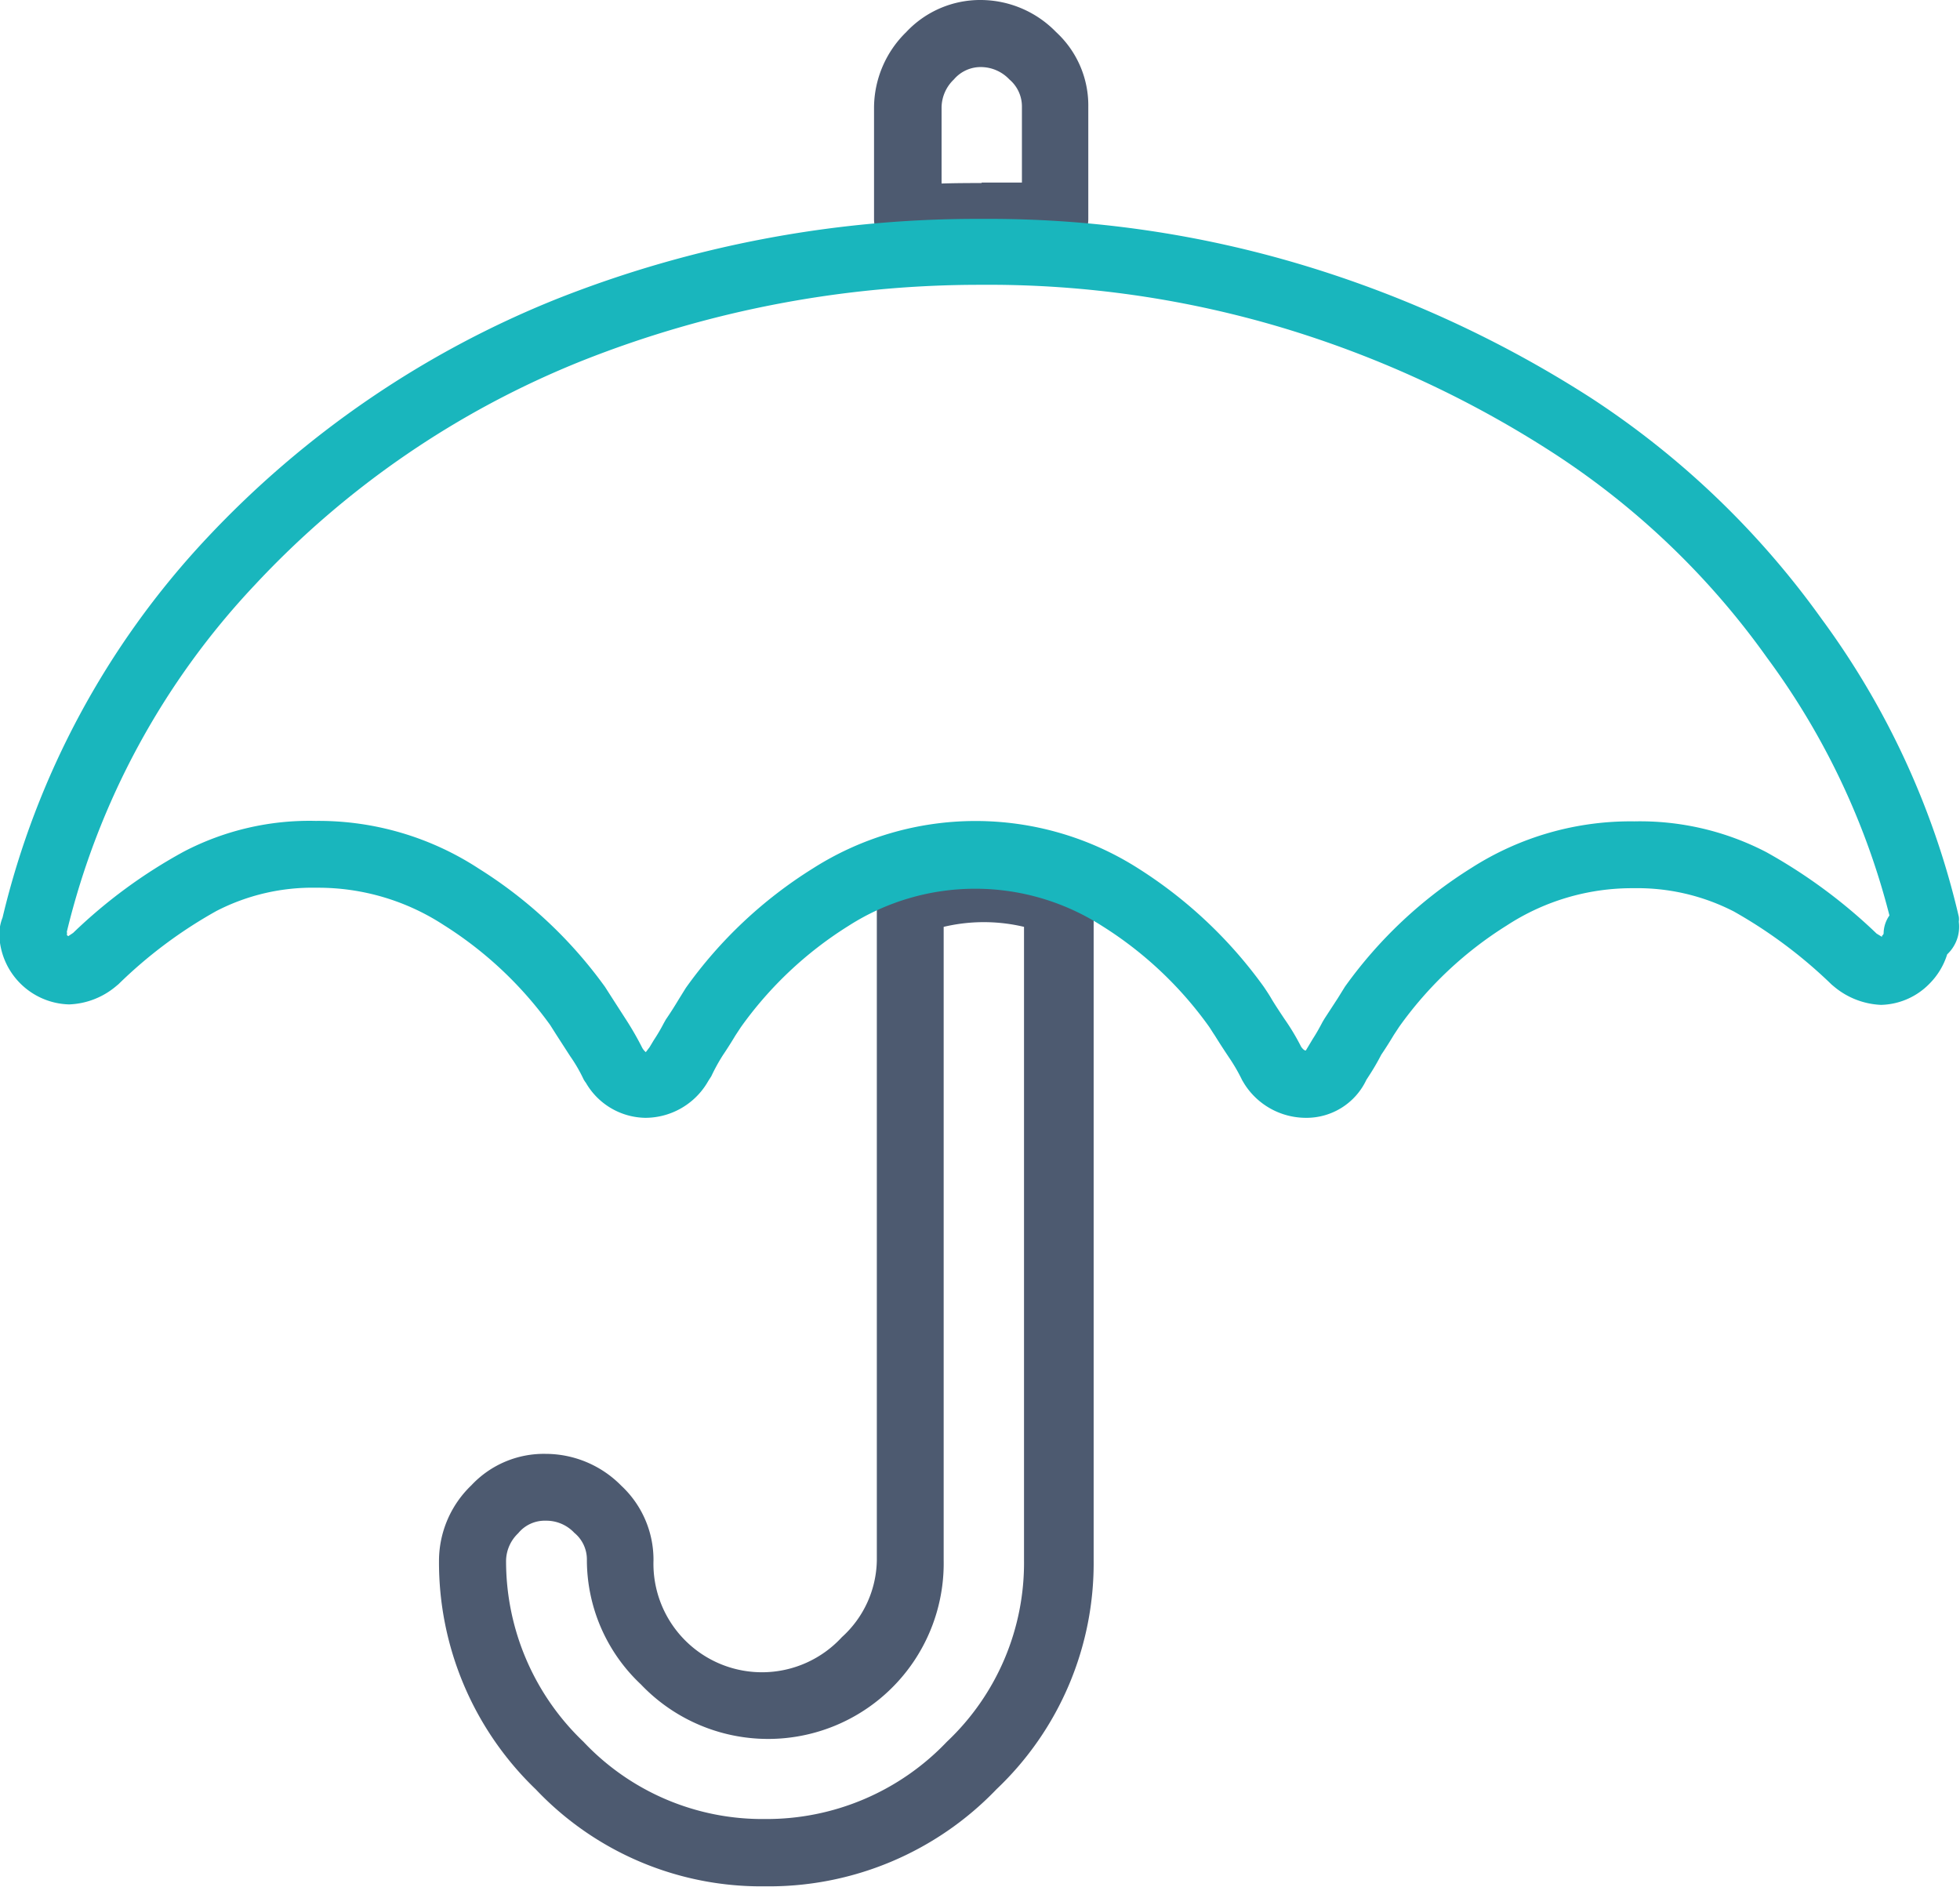 <svg id="Layer_1" data-name="Layer 1" xmlns="http://www.w3.org/2000/svg" width="84.16" height="81.02" viewBox="0 0 84.16 81.02"><defs><style>.cls-1{fill:#4d5a70;}.cls-2{fill:#19b6bd;}</style></defs><title>Coverage</title><path class="cls-1" d="M41.42,83a13.32,13.32,0,0,1-9.84-4.16A13.51,13.51,0,0,1,27.42,69a4.5,4.5,0,0,1,1.39-3.22A4.26,4.26,0,0,1,32,64.43a4.56,4.56,0,0,1,3.25,1.37A4.34,4.34,0,0,1,36.63,69a4.66,4.66,0,0,0,8.09,3.3,4.54,4.54,0,0,0,1.5-3.3V40.74a1.45,1.45,0,0,1,1-1.36,10.56,10.56,0,0,1,7.31,0,1.45,1.45,0,0,1,1,1.36V69a13.37,13.37,0,0,1-4.17,9.83A13.53,13.53,0,0,1,41.42,83ZM32,67.3a1.47,1.47,0,0,0-1.18.54A1.66,1.66,0,0,0,30.3,69a10.71,10.71,0,0,0,3.32,7.79,10.55,10.55,0,0,0,7.8,3.32,10.68,10.68,0,0,0,7.81-3.32A10.56,10.56,0,0,0,52.54,69V41.8a7.45,7.45,0,0,0-3.45,0V69a7.54,7.54,0,0,1-13,5.33A7.34,7.34,0,0,1,33.77,69a1.48,1.48,0,0,0-.54-1.18A1.65,1.65,0,0,0,32,67.3Z" transform="translate(-8.57 -2)"/><path class="cls-1" d="M47.56,12.84a1.48,1.48,0,0,1-1-.39,1.44,1.44,0,0,1-.46-1V6.6a4.56,4.56,0,0,1,1.38-3.22A4.35,4.35,0,0,1,50.7,2a4.53,4.53,0,0,1,3.22,1.38A4.28,4.28,0,0,1,55.3,6.6v4.8a1.42,1.42,0,0,1-1.53,1.43c-1.39-.09-2.32-.09-3.07-.09s-1.77,0-3.06.09Zm3.16-3h1.73V6.6a1.52,1.52,0,0,0-.54-1.19,1.69,1.69,0,0,0-1.19-.53,1.51,1.51,0,0,0-1.19.53A1.69,1.69,0,0,0,49,6.6V9.88C49.68,9.86,50.26,9.86,50.72,9.86Z" transform="translate(-8.57 -2)"/><path class="cls-2" d="M64.63,50A3.13,3.13,0,0,1,62,48.54l-.09-.15a7.65,7.65,0,0,0-.58-1q-.36-.54-.6-.93c-.11-.16-.19-.3-.27-.41a16.25,16.25,0,0,0-4.57-4.29,10.08,10.08,0,0,0-10.89,0,16.23,16.23,0,0,0-4.62,4.35l-.23.35c-.15.25-.33.54-.54.85a8.05,8.05,0,0,0-.5.91l-.11.17-.09.15A3.11,3.11,0,0,1,36.27,50a3,3,0,0,1-2.54-1.5,1.3,1.3,0,0,1-.1-.15,6.67,6.67,0,0,0-.58-1l-.6-.93-.26-.41a16.39,16.39,0,0,0-4.57-4.29,9.86,9.86,0,0,0-5.45-1.6,9,9,0,0,0-4.31,1,19.76,19.76,0,0,0-4.2,3.14l-.12.1a3.31,3.31,0,0,1-2,.77,3.08,3.08,0,0,1-3-3,2,2,0,0,1,.14-.73,36,36,0,0,1,8.74-16.26,42,42,0,0,1,15.1-10.32A48.94,48.94,0,0,1,50.72,11.4a46.74,46.74,0,0,1,13.85,2,49,49,0,0,1,12.35,5.71,37.06,37.06,0,0,1,9.87,9.47,34.87,34.87,0,0,1,5.89,12.79.76.76,0,0,1,0,.21,1.63,1.63,0,0,1-.5,1.4,3.09,3.09,0,0,1-.77,1.27,3,3,0,0,1-2.07.9,3.36,3.36,0,0,1-2-.77l-.12-.1a20.45,20.45,0,0,0-4.2-3.14,9.06,9.06,0,0,0-4.3-1,9.84,9.84,0,0,0-5.45,1.6,16.23,16.23,0,0,0-4.62,4.35l-.23.35c-.15.25-.33.54-.54.85a10.28,10.28,0,0,1-.53.91l-.11.17A2.84,2.84,0,0,1,64.63,50ZM36.15,47a.65.65,0,0,0,.15.18l.16-.21.18-.3a7.74,7.74,0,0,0,.43-.73l.09-.16c.22-.32.4-.61.55-.86l.31-.5a19.1,19.1,0,0,1,5.44-5.12,13,13,0,0,1,14,0,19.43,19.43,0,0,1,5.38,5.08c.1.15.21.31.32.5s.34.54.56.87a9.77,9.77,0,0,1,.72,1.2c.08.11.14.16.2.16l.3-.5c.15-.23.29-.48.42-.73l.09-.15.56-.86.31-.5a19.13,19.13,0,0,1,5.43-5.1,12.67,12.67,0,0,1,7-2,11.76,11.76,0,0,1,5.66,1.32,22.87,22.87,0,0,1,4.74,3.5l.23.14,0-.05a.16.16,0,0,0,.07-.09,1.37,1.37,0,0,1,.25-.78,31.85,31.85,0,0,0-5.25-11.06,33.91,33.91,0,0,0-9.14-8.77,45.49,45.49,0,0,0-11.62-5.39,44,44,0,0,0-13-1.86,46.26,46.26,0,0,0-17.12,3.26,39,39,0,0,0-14.06,9.63,33,33,0,0,0-8.07,14.89.32.32,0,0,1,0,.14h0l.06.05.21-.14a22,22,0,0,1,4.75-3.49,11.66,11.66,0,0,1,5.67-1.32,12.58,12.58,0,0,1,7,2.05,19.3,19.3,0,0,1,5.42,5.08l.32.5.56.87A13.3,13.3,0,0,1,36.15,47ZM8.63,41.79Zm84.1-.1Z" transform="translate(-8.57 -2)"/></svg>